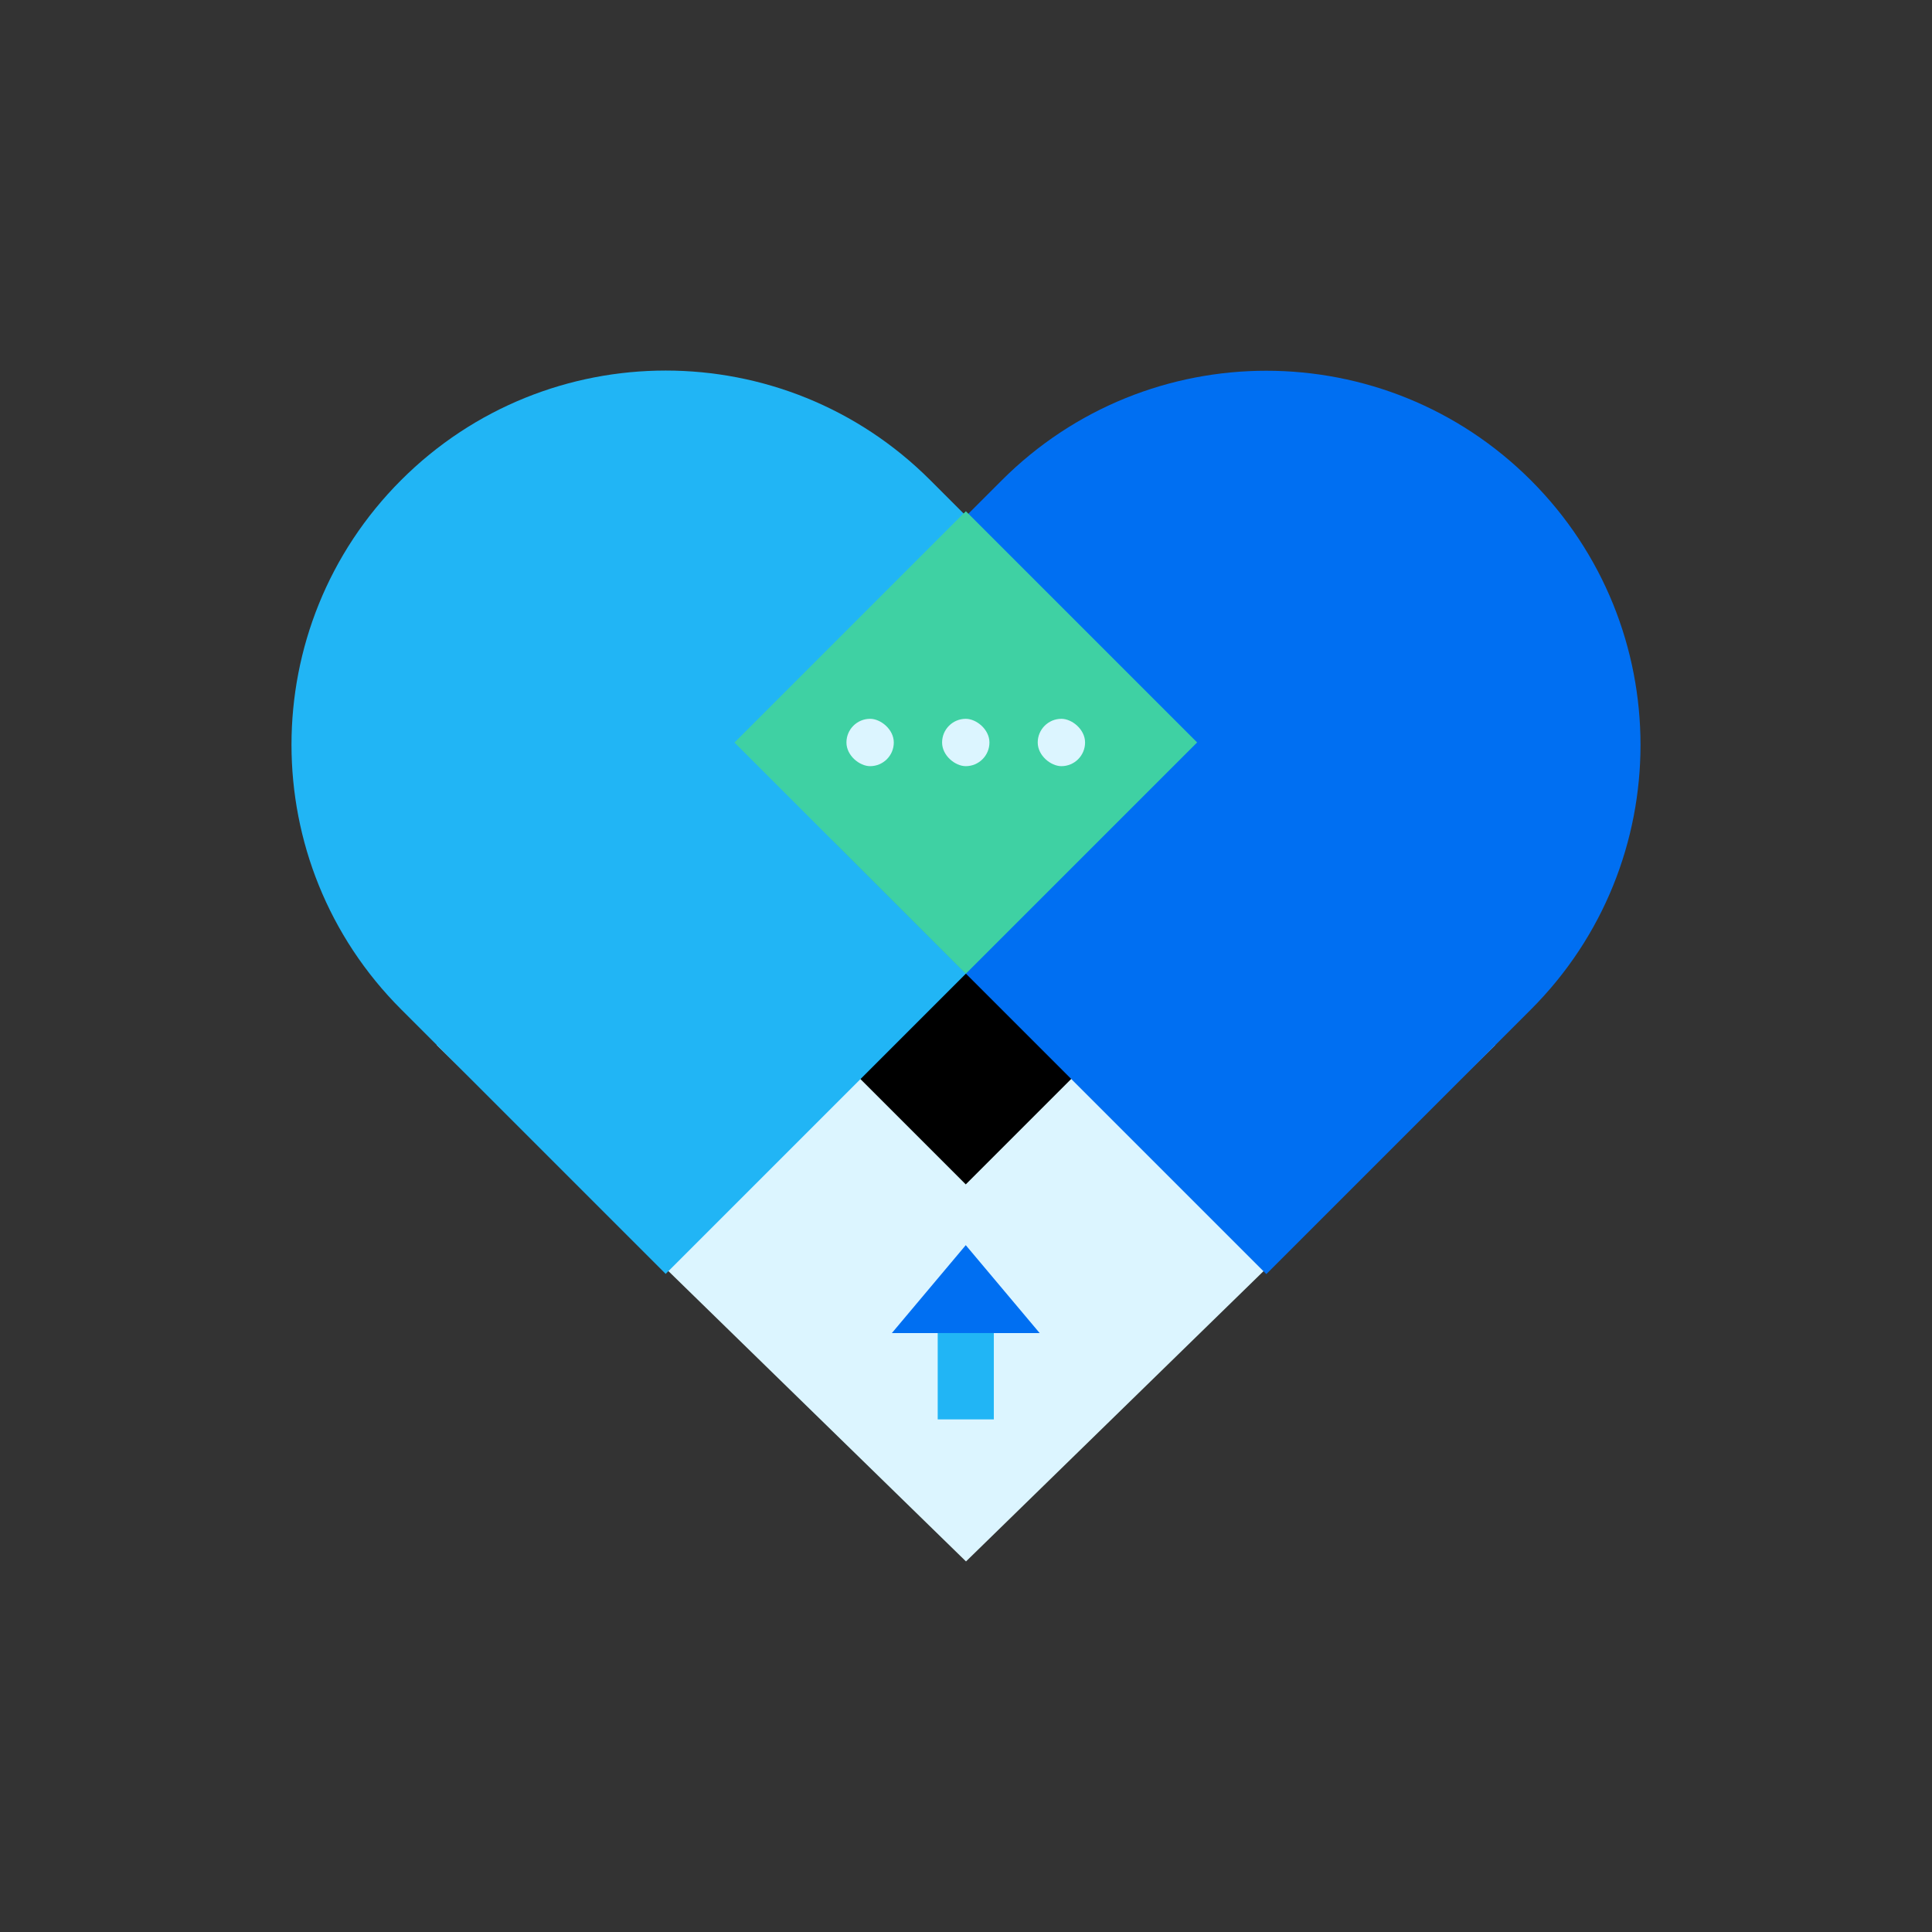 <svg xmlns="http://www.w3.org/2000/svg" width="160" height="160" viewBox="0 0 160 160" fill="none">
  <rect x="0" y="0" width="160" height="160" fill="#333333" stroke="none"/>
  <path d="M36.177 86.556L80 42.733L123.823 86.556L80 129.312L36.177 86.556Z" fill="#DCF5FF"/>
  <rect x="79.98" y="42.332" width="39.424" height="39.424" transform="rotate(45 79.98 42.332)" fill="black"/>
  <path d="M33.216 83.587C21.115 71.486 21.115 51.865 33.216 39.764C45.318 27.662 64.938 27.662 77.039 39.764L98.951 61.675L55.128 105.498L33.216 83.587Z" fill="#21B5F5"/>
  <path d="M69.388 70.029C64.783 65.424 64.783 57.957 69.388 53.352L82.961 39.779C95.062 27.678 114.683 27.678 126.784 39.779C138.885 51.88 138.885 71.501 126.784 83.602L104.872 105.514L69.388 70.029Z" fill="#006FF2"/>
  <rect x="79.987" y="42.332" width="27.088" height="27.098" transform="rotate(45 79.987 42.332)" fill="#3FD1A3"/>
  <rect width="3.921" height="3.921" rx="1.96" transform="matrix(-4.37114e-08 -1 -1 4.37114e-08 74.02 63.45)" fill="#DCF5FF"/>
  <rect width="3.921" height="3.921" rx="1.96" transform="matrix(-4.37114e-08 -1 -1 4.37114e-08 81.941 63.45)" fill="#DCF5FF"/>
  <rect width="3.921" height="3.921" rx="1.96" transform="matrix(-4.37114e-08 -1 -1 4.37114e-08 89.861 63.45)" fill="#DCF5FF"/>
  <path d="M79.98 103.119L86.1 110.398H73.861L79.98 103.119Z" fill="#006FF2"/>
  <rect x="77.657" y="110.398" width="4.648" height="7.15" fill="#21B5F5"/>
</svg>
